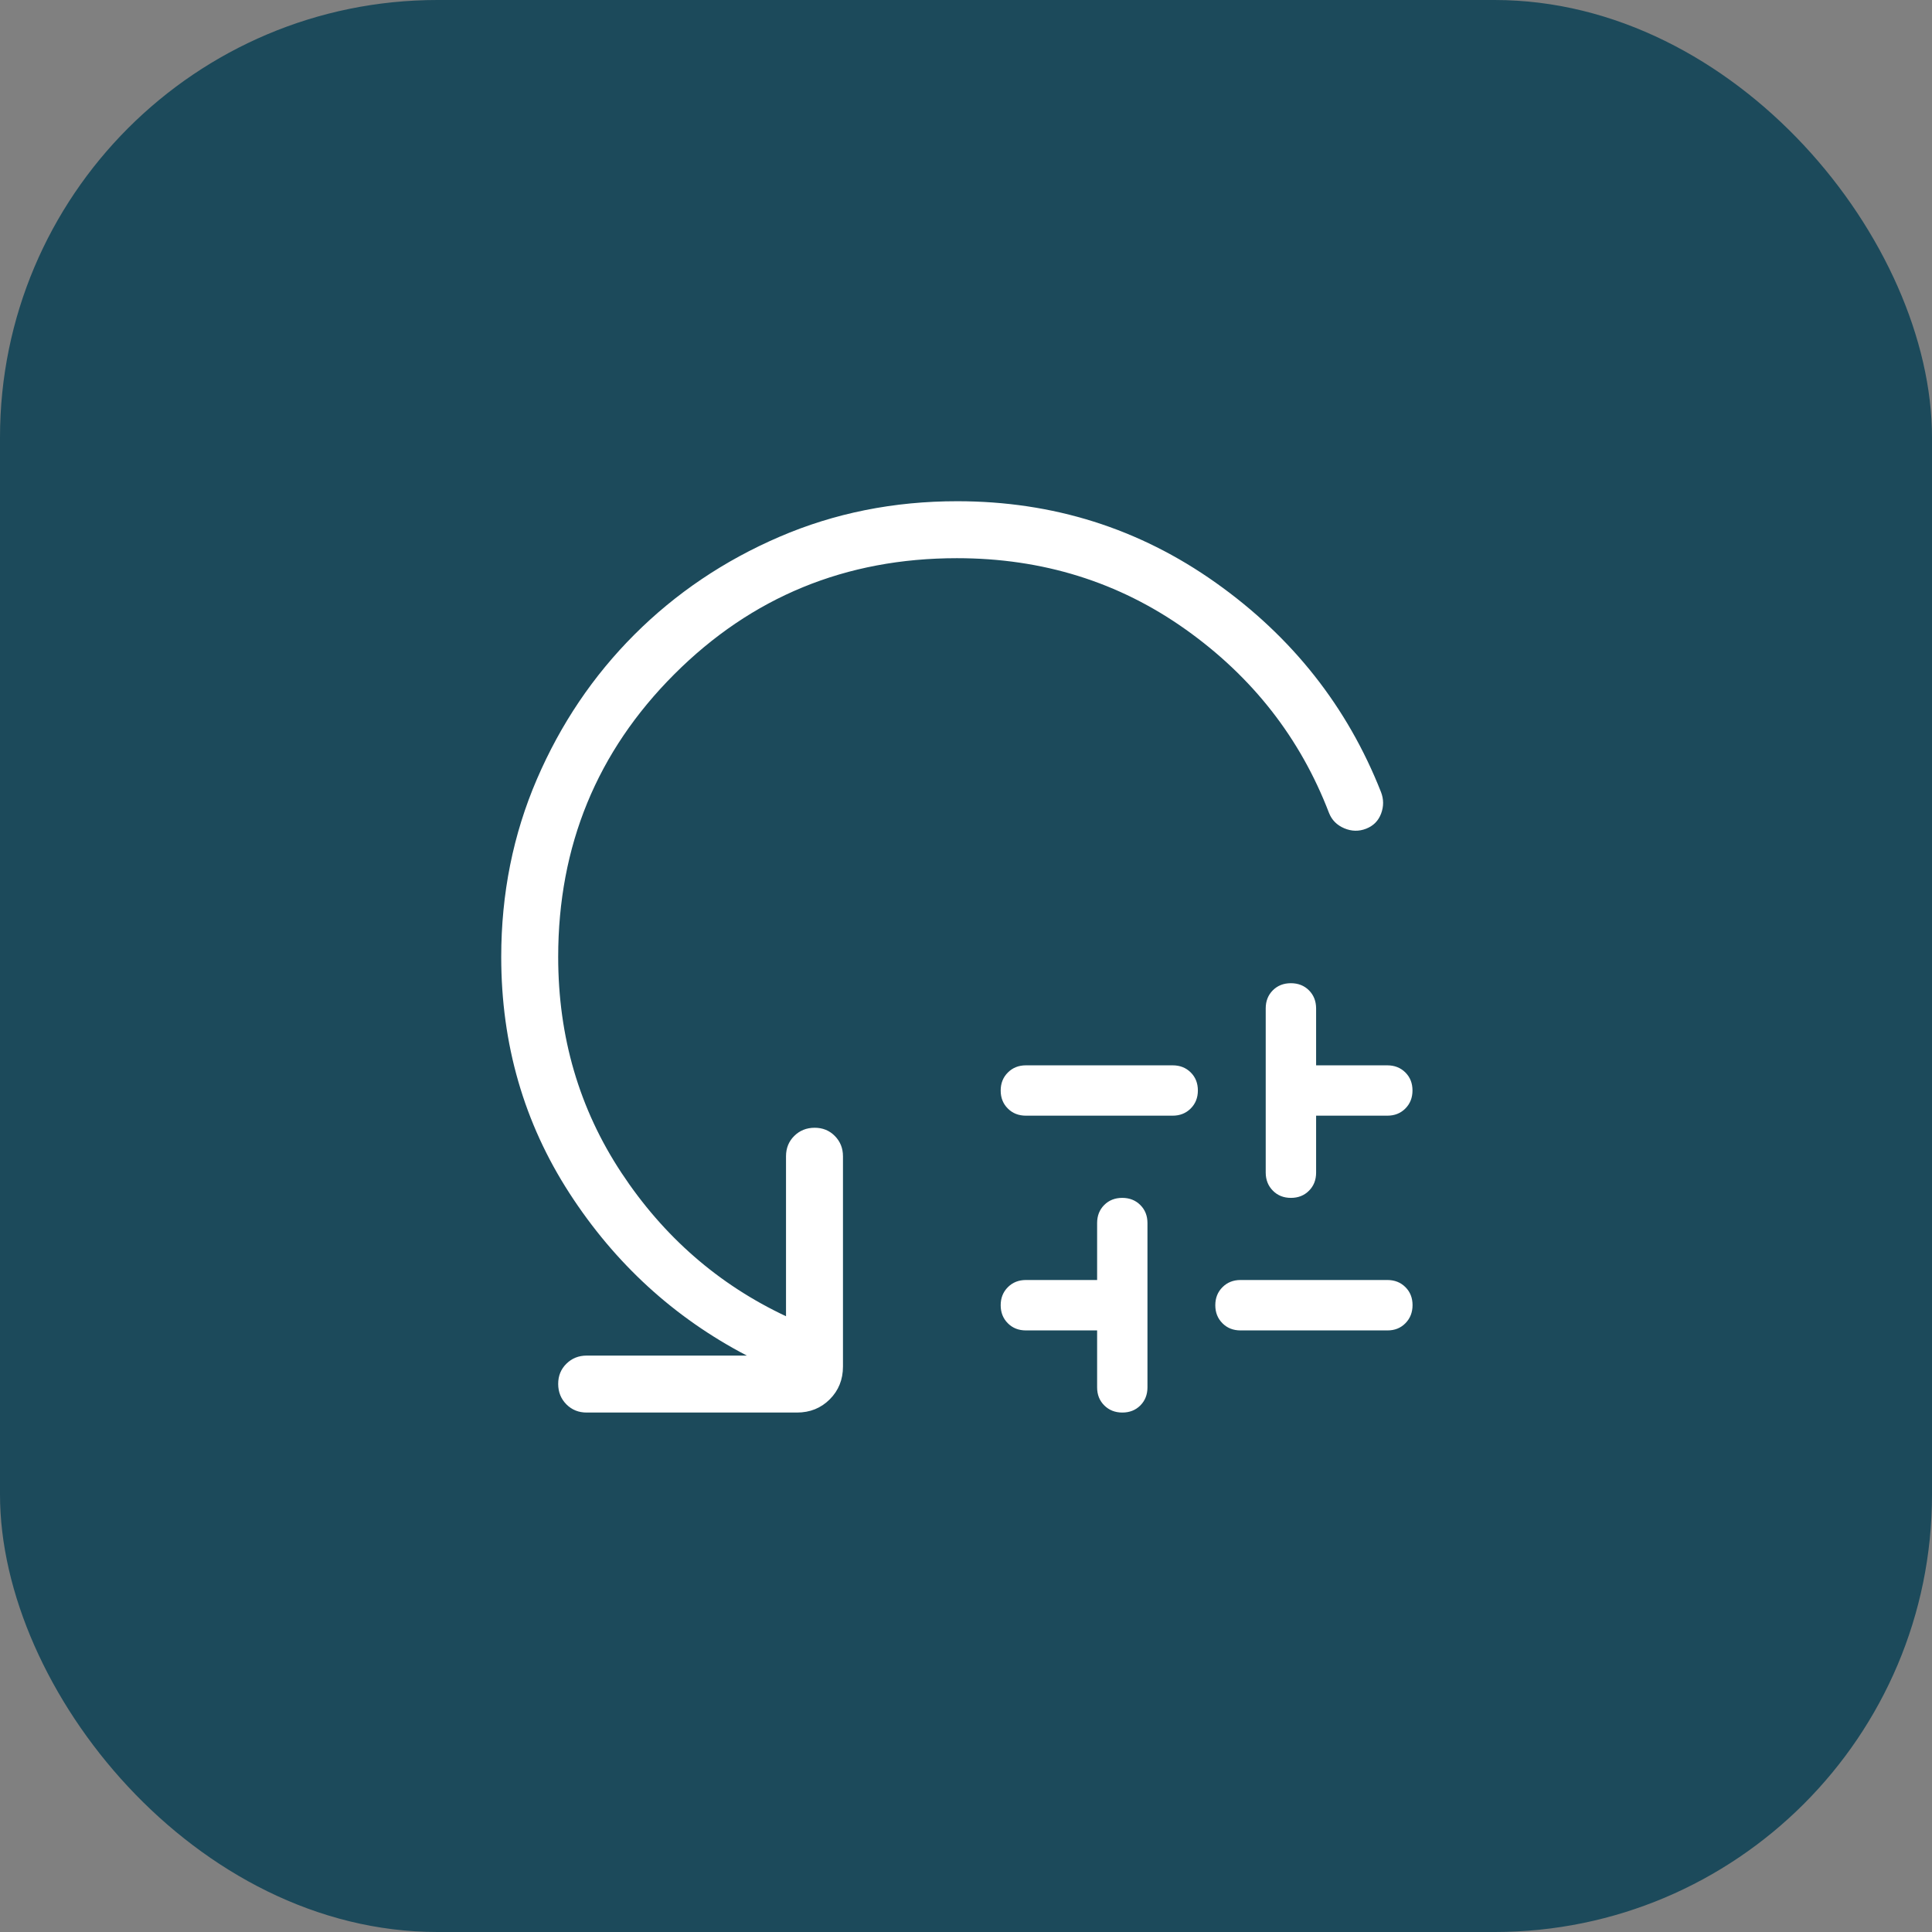 <?xml version="1.0" encoding="UTF-8"?>
<svg xmlns="http://www.w3.org/2000/svg" width="106" height="106" viewBox="0 0 106 106" fill="none">
  <rect x="0" y="0" width="106" height="106" fill="#808080" stroke="none"/>
  <rect width="106" height="106" rx="24" fill="#1C4A5B"></rect>
  <path d="M56.288 58.45H64.341C64.739 58.45 65.069 58.58 65.331 58.841C65.592 59.101 65.722 59.43 65.722 59.828C65.722 60.226 65.591 60.556 65.328 60.819C65.066 61.081 64.735 61.212 64.338 61.212H56.288C55.888 61.212 55.557 61.082 55.297 60.822C55.034 60.562 54.903 60.232 54.903 59.834C54.903 59.437 55.034 59.106 55.297 58.844C55.559 58.581 55.89 58.45 56.288 58.45ZM60.194 76.119V72.994H56.288C55.888 72.994 55.557 72.864 55.297 72.603C55.034 72.341 54.903 72.01 54.903 71.612C54.903 71.215 55.034 70.884 55.297 70.622C55.559 70.359 55.89 70.228 56.288 70.228H60.194V67.103C60.194 66.703 60.324 66.373 60.584 66.112C60.845 65.852 61.174 65.722 61.572 65.722C61.97 65.722 62.3 65.852 62.562 66.112C62.825 66.373 62.956 66.703 62.956 67.103V76.119C62.956 76.517 62.826 76.847 62.566 77.109C62.305 77.37 61.976 77.5 61.578 77.5C61.18 77.5 60.85 77.37 60.587 77.109C60.325 76.849 60.194 76.519 60.194 76.119ZM68.066 70.228H76.119C76.517 70.228 76.847 70.358 77.109 70.619C77.37 70.879 77.5 71.208 77.5 71.606C77.5 72.004 77.37 72.335 77.109 72.6C76.849 72.865 76.519 72.996 76.119 72.994H68.062C67.662 72.994 67.332 72.864 67.072 72.603C66.809 72.341 66.678 72.01 66.678 71.612C66.678 71.215 66.809 70.884 67.072 70.622C67.334 70.359 67.665 70.228 68.062 70.228M69.444 64.338V55.325C69.444 54.925 69.574 54.595 69.834 54.334C70.095 54.074 70.425 53.944 70.825 53.944C71.225 53.944 71.555 54.074 71.816 54.334C72.076 54.595 72.207 54.925 72.209 55.325V58.45H76.116C76.513 58.45 76.844 58.58 77.106 58.841C77.367 59.101 77.497 59.43 77.497 59.828C77.497 60.226 77.367 60.556 77.106 60.819C76.846 61.081 76.516 61.212 76.116 61.212H72.209V64.338C72.209 64.737 72.079 65.068 71.819 65.328C71.558 65.591 71.228 65.722 70.828 65.722C70.428 65.722 70.098 65.591 69.838 65.328C69.577 65.066 69.446 64.735 69.444 64.338ZM52.5 30.625C46.406 30.625 41.237 32.748 36.994 36.994C32.75 41.24 30.627 46.408 30.625 52.5C30.625 56.892 31.781 60.84 34.094 64.344C36.41 67.852 39.421 70.476 43.125 72.216V63.438C43.125 62.994 43.275 62.623 43.575 62.325C43.875 62.027 44.247 61.877 44.691 61.875C45.134 61.873 45.505 62.023 45.803 62.325C46.101 62.627 46.25 62.998 46.25 63.438V74.975C46.25 75.692 46.008 76.292 45.525 76.775C45.042 77.258 44.442 77.5 43.725 77.5H32.188C31.744 77.5 31.373 77.35 31.075 77.05C30.777 76.75 30.627 76.378 30.625 75.934C30.623 75.491 30.773 75.12 31.075 74.822C31.377 74.524 31.748 74.375 32.188 74.375H40.975C36.983 72.292 33.74 69.322 31.244 65.466C28.748 61.609 27.5 57.288 27.5 52.5C27.5 49.031 28.152 45.782 29.456 42.753C30.76 39.724 32.546 37.077 34.812 34.812C37.079 32.548 39.727 30.762 42.756 29.456C45.785 28.15 49.042 27.498 52.525 27.5C57.773 27.5 62.498 28.99 66.7 31.969C70.902 34.948 73.925 38.777 75.769 43.456C75.921 43.848 75.923 44.242 75.775 44.638C75.627 45.033 75.354 45.309 74.956 45.466C74.558 45.622 74.157 45.615 73.753 45.444C73.349 45.273 73.07 44.992 72.916 44.6C71.341 40.496 68.719 37.141 65.05 34.534C61.381 31.928 57.198 30.625 52.5 30.625Z" fill="white"></path>
</svg>
